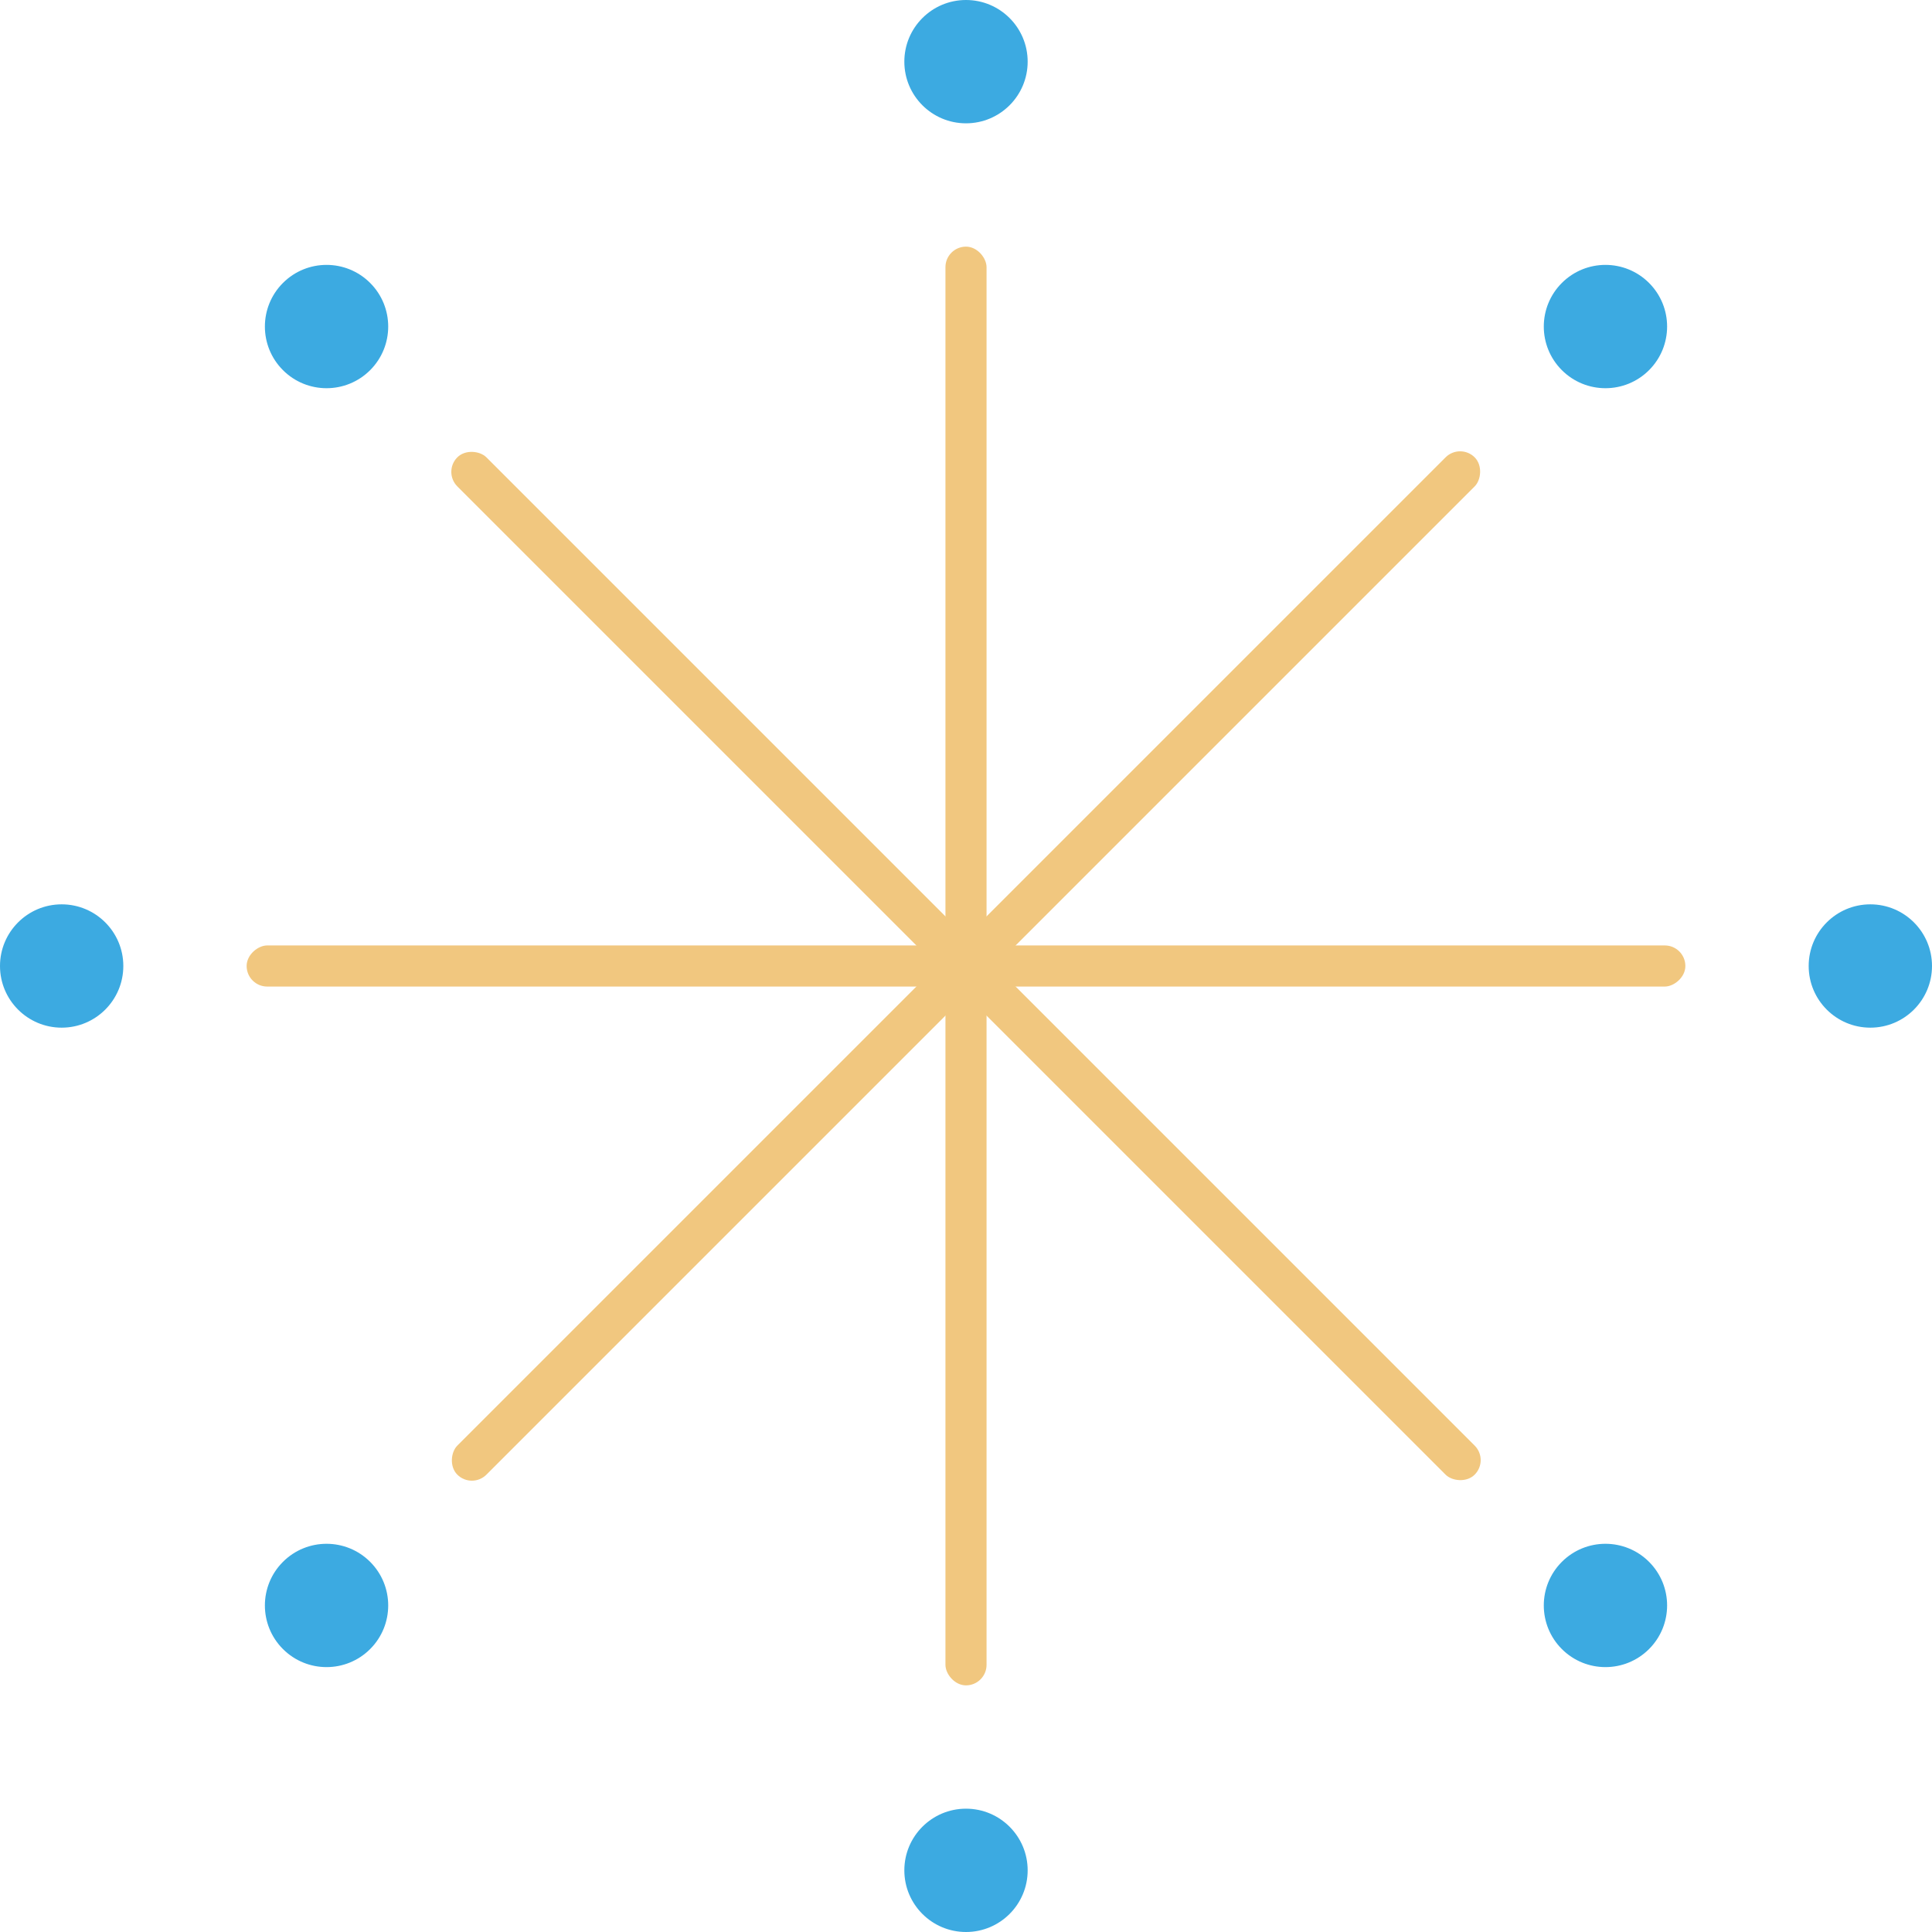<svg xmlns="http://www.w3.org/2000/svg" width="47" height="47" viewBox="0 0 47 47">
    <g fill="none" fill-rule="evenodd">
        <circle cx="23.5" cy="1.5" r="1.5" fill="#3CAAE1"/>
        <circle cx="23.5" cy="45.5" r="1.5" fill="#3CAAE1"/>
        <rect width="1" height="35" x="23" y="6" fill="#F1C77F" rx=".5"/>
        <circle cx="39.056" cy="7.944" r="1.5" fill="#3CAAE1" transform="rotate(45 39.056 7.944)"/>
        <circle cx="7.944" cy="39.056" r="1.5" fill="#3CAAE1" transform="rotate(45 7.944 39.056)"/>
        <rect width="1" height="35" x="23" y="6" fill="#F1C77F" rx=".5" transform="rotate(45 23.5 23.5)"/>
        <circle cx="1.5" cy="23.5" r="1.5" fill="#3CAAE1" transform="rotate(-90 1.5 23.5)"/>
        <circle cx="45.5" cy="23.5" r="1.5" fill="#3CAAE1" transform="rotate(-90 45.5 23.5)"/>
        <rect width="1" height="35" x="23" y="6" fill="#F1C77F" rx=".5" transform="rotate(-90 23.5 23.5)"/>
        <circle cx="7.944" cy="7.944" r="1.5" fill="#3CAAE1" transform="rotate(-45 7.944 7.944)"/>
        <circle cx="39.056" cy="39.056" r="1.5" fill="#3CAAE1" transform="rotate(-45 39.056 39.056)"/>
        <rect width="1" height="35" x="23" y="6" fill="#F1C77F" rx=".5" transform="rotate(-45 23.5 23.5)"/>
    </g>
</svg>
